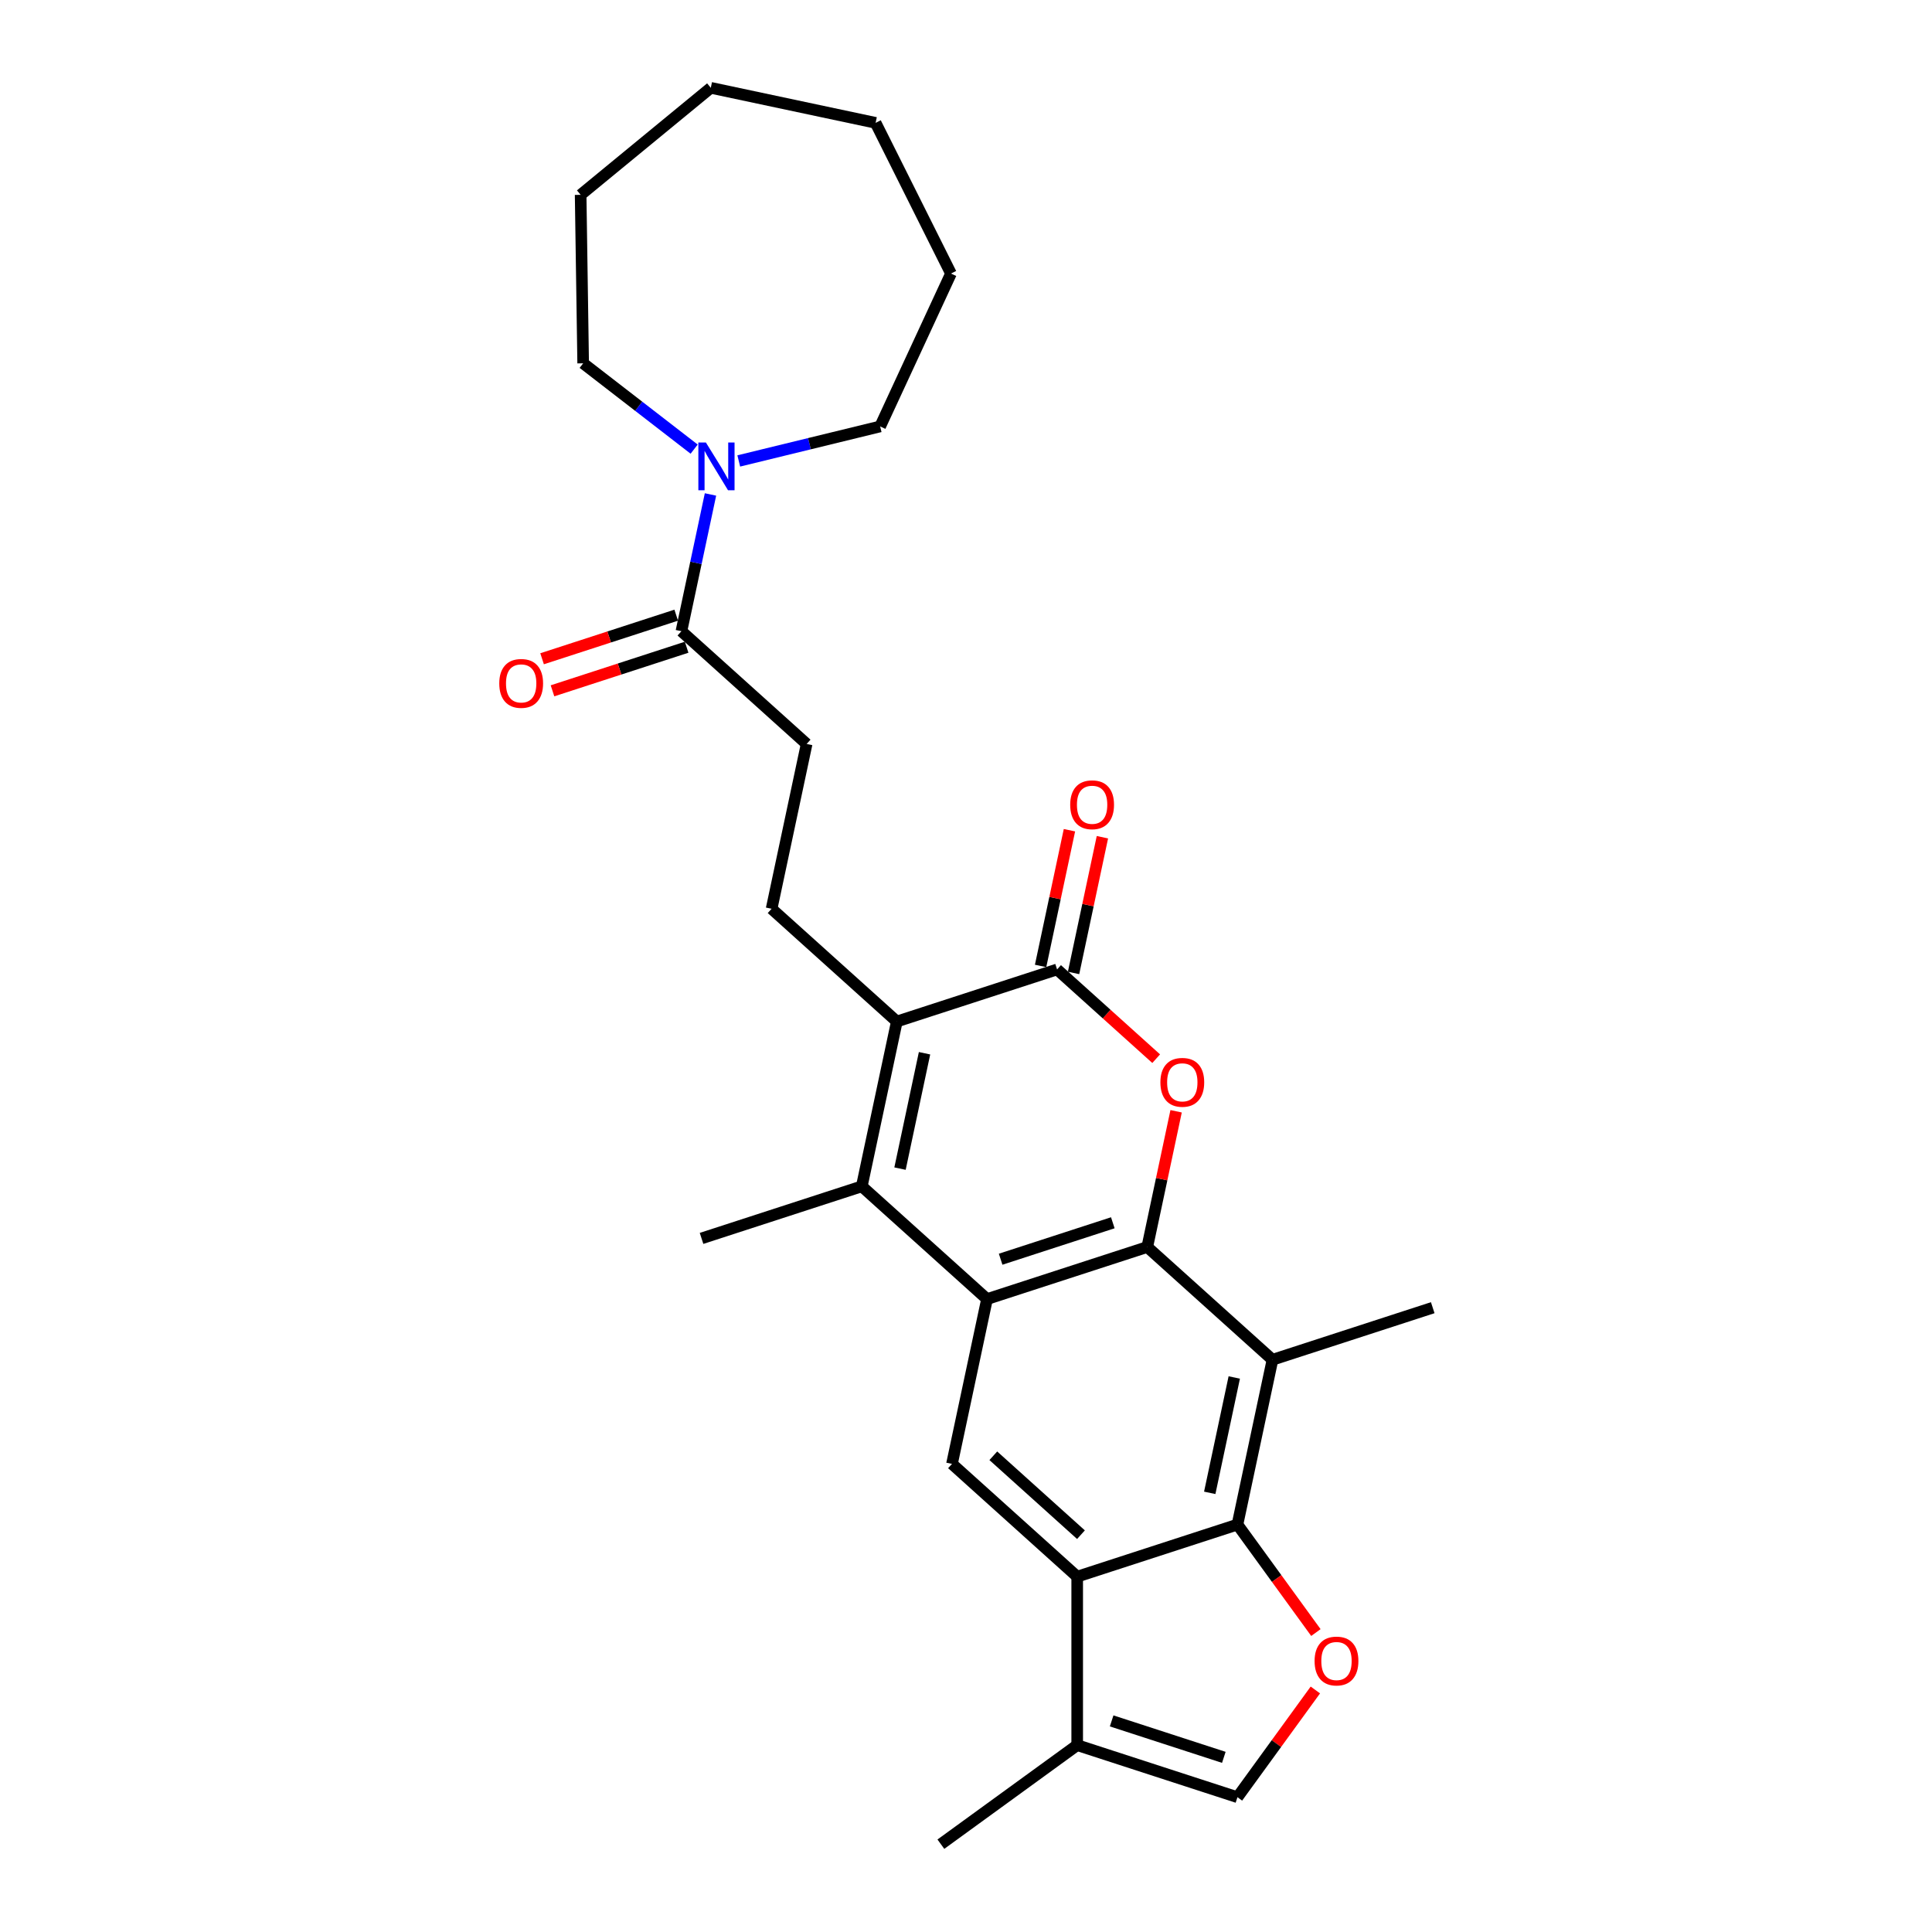 <?xml version='1.0' encoding='iso-8859-1'?>
<svg version='1.1' baseProfile='full'
              xmlns='http://www.w3.org/2000/svg'
                      xmlns:rdkit='http://www.rdkit.org/xml'
                      xmlns:xlink='http://www.w3.org/1999/xlink'
                  xml:space='preserve'
width='1000px' height='1000px' viewBox='0 0 1000 1000'>
<!-- END OF HEADER -->
<rect style='opacity:1.0;fill:#FFFFFF;stroke:none' width='1000' height='1000' x='0' y='0'> </rect>
<path class='bond-0' d='M 593.822,645.45 L 510.876,672.401' style='fill:none;fill-rule:evenodd;stroke:#000000;stroke-width:6px;stroke-linecap:butt;stroke-linejoin:miter;stroke-opacity:1' />
<path class='bond-0' d='M 575.99,632.904 L 517.928,651.769' style='fill:none;fill-rule:evenodd;stroke:#000000;stroke-width:6px;stroke-linecap:butt;stroke-linejoin:miter;stroke-opacity:1' />
<path class='bond-1' d='M 593.822,645.45 L 601.289,610.323' style='fill:none;fill-rule:evenodd;stroke:#000000;stroke-width:6px;stroke-linecap:butt;stroke-linejoin:miter;stroke-opacity:1' />
<path class='bond-1' d='M 601.289,610.323 L 608.755,575.195' style='fill:none;fill-rule:evenodd;stroke:#FF0000;stroke-width:6px;stroke-linecap:butt;stroke-linejoin:miter;stroke-opacity:1' />
<path class='bond-6' d='M 593.822,645.45 L 658.635,703.808' style='fill:none;fill-rule:evenodd;stroke:#000000;stroke-width:6px;stroke-linecap:butt;stroke-linejoin:miter;stroke-opacity:1' />
<path class='bond-2' d='M 510.876,672.401 L 446.063,614.043' style='fill:none;fill-rule:evenodd;stroke:#000000;stroke-width:6px;stroke-linecap:butt;stroke-linejoin:miter;stroke-opacity:1' />
<path class='bond-9' d='M 510.876,672.401 L 492.743,757.71' style='fill:none;fill-rule:evenodd;stroke:#000000;stroke-width:6px;stroke-linecap:butt;stroke-linejoin:miter;stroke-opacity:1' />
<path class='bond-4' d='M 598.437,547.97 L 572.789,524.877' style='fill:none;fill-rule:evenodd;stroke:#FF0000;stroke-width:6px;stroke-linecap:butt;stroke-linejoin:miter;stroke-opacity:1' />
<path class='bond-4' d='M 572.789,524.877 L 547.142,501.784' style='fill:none;fill-rule:evenodd;stroke:#000000;stroke-width:6px;stroke-linecap:butt;stroke-linejoin:miter;stroke-opacity:1' />
<path class='bond-18' d='M 446.063,614.043 L 363.117,640.994' style='fill:none;fill-rule:evenodd;stroke:#000000;stroke-width:6px;stroke-linecap:butt;stroke-linejoin:miter;stroke-opacity:1' />
<path class='bond-28' d='M 446.063,614.043 L 464.196,528.735' style='fill:none;fill-rule:evenodd;stroke:#000000;stroke-width:6px;stroke-linecap:butt;stroke-linejoin:miter;stroke-opacity:1' />
<path class='bond-28' d='M 465.845,604.874 L 478.538,545.158' style='fill:none;fill-rule:evenodd;stroke:#000000;stroke-width:6px;stroke-linecap:butt;stroke-linejoin:miter;stroke-opacity:1' />
<path class='bond-3' d='M 464.196,528.735 L 547.142,501.784' style='fill:none;fill-rule:evenodd;stroke:#000000;stroke-width:6px;stroke-linecap:butt;stroke-linejoin:miter;stroke-opacity:1' />
<path class='bond-14' d='M 464.196,528.735 L 399.383,470.377' style='fill:none;fill-rule:evenodd;stroke:#000000;stroke-width:6px;stroke-linecap:butt;stroke-linejoin:miter;stroke-opacity:1' />
<path class='bond-15' d='M 555.673,503.597 L 563.139,468.47' style='fill:none;fill-rule:evenodd;stroke:#000000;stroke-width:6px;stroke-linecap:butt;stroke-linejoin:miter;stroke-opacity:1' />
<path class='bond-15' d='M 563.139,468.47 L 570.606,433.342' style='fill:none;fill-rule:evenodd;stroke:#FF0000;stroke-width:6px;stroke-linecap:butt;stroke-linejoin:miter;stroke-opacity:1' />
<path class='bond-15' d='M 538.611,499.971 L 546.078,464.843' style='fill:none;fill-rule:evenodd;stroke:#000000;stroke-width:6px;stroke-linecap:butt;stroke-linejoin:miter;stroke-opacity:1' />
<path class='bond-15' d='M 546.078,464.843 L 553.544,429.715' style='fill:none;fill-rule:evenodd;stroke:#FF0000;stroke-width:6px;stroke-linecap:butt;stroke-linejoin:miter;stroke-opacity:1' />
<path class='bond-5' d='M 640.502,789.117 L 658.635,703.808' style='fill:none;fill-rule:evenodd;stroke:#000000;stroke-width:6px;stroke-linecap:butt;stroke-linejoin:miter;stroke-opacity:1' />
<path class='bond-5' d='M 626.16,772.694 L 638.853,712.978' style='fill:none;fill-rule:evenodd;stroke:#000000;stroke-width:6px;stroke-linecap:butt;stroke-linejoin:miter;stroke-opacity:1' />
<path class='bond-7' d='M 640.502,789.117 L 557.556,816.068' style='fill:none;fill-rule:evenodd;stroke:#000000;stroke-width:6px;stroke-linecap:butt;stroke-linejoin:miter;stroke-opacity:1' />
<path class='bond-8' d='M 640.502,789.117 L 660.805,817.061' style='fill:none;fill-rule:evenodd;stroke:#000000;stroke-width:6px;stroke-linecap:butt;stroke-linejoin:miter;stroke-opacity:1' />
<path class='bond-8' d='M 660.805,817.061 L 681.107,845.005' style='fill:none;fill-rule:evenodd;stroke:#FF0000;stroke-width:6px;stroke-linecap:butt;stroke-linejoin:miter;stroke-opacity:1' />
<path class='bond-19' d='M 658.635,703.808 L 741.581,676.858' style='fill:none;fill-rule:evenodd;stroke:#000000;stroke-width:6px;stroke-linecap:butt;stroke-linejoin:miter;stroke-opacity:1' />
<path class='bond-10' d='M 557.556,816.068 L 557.556,903.282' style='fill:none;fill-rule:evenodd;stroke:#000000;stroke-width:6px;stroke-linecap:butt;stroke-linejoin:miter;stroke-opacity:1' />
<path class='bond-27' d='M 557.556,816.068 L 492.743,757.71' style='fill:none;fill-rule:evenodd;stroke:#000000;stroke-width:6px;stroke-linecap:butt;stroke-linejoin:miter;stroke-opacity:1' />
<path class='bond-27' d='M 559.506,794.351 L 514.137,753.501' style='fill:none;fill-rule:evenodd;stroke:#000000;stroke-width:6px;stroke-linecap:butt;stroke-linejoin:miter;stroke-opacity:1' />
<path class='bond-11' d='M 680.829,874.728 L 660.665,902.48' style='fill:none;fill-rule:evenodd;stroke:#FF0000;stroke-width:6px;stroke-linecap:butt;stroke-linejoin:miter;stroke-opacity:1' />
<path class='bond-11' d='M 660.665,902.48 L 640.502,930.233' style='fill:none;fill-rule:evenodd;stroke:#000000;stroke-width:6px;stroke-linecap:butt;stroke-linejoin:miter;stroke-opacity:1' />
<path class='bond-22' d='M 557.556,903.282 L 486.998,954.545' style='fill:none;fill-rule:evenodd;stroke:#000000;stroke-width:6px;stroke-linecap:butt;stroke-linejoin:miter;stroke-opacity:1' />
<path class='bond-29' d='M 557.556,903.282 L 640.502,930.233' style='fill:none;fill-rule:evenodd;stroke:#000000;stroke-width:6px;stroke-linecap:butt;stroke-linejoin:miter;stroke-opacity:1' />
<path class='bond-29' d='M 575.388,890.736 L 633.45,909.601' style='fill:none;fill-rule:evenodd;stroke:#000000;stroke-width:6px;stroke-linecap:butt;stroke-linejoin:miter;stroke-opacity:1' />
<path class='bond-12' d='M 352.703,326.71 L 417.516,385.068' style='fill:none;fill-rule:evenodd;stroke:#000000;stroke-width:6px;stroke-linecap:butt;stroke-linejoin:miter;stroke-opacity:1' />
<path class='bond-13' d='M 352.703,326.71 L 360.225,291.321' style='fill:none;fill-rule:evenodd;stroke:#000000;stroke-width:6px;stroke-linecap:butt;stroke-linejoin:miter;stroke-opacity:1' />
<path class='bond-13' d='M 360.225,291.321 L 367.747,255.932' style='fill:none;fill-rule:evenodd;stroke:#0000FF;stroke-width:6px;stroke-linecap:butt;stroke-linejoin:miter;stroke-opacity:1' />
<path class='bond-17' d='M 350.008,318.416 L 315.294,329.695' style='fill:none;fill-rule:evenodd;stroke:#000000;stroke-width:6px;stroke-linecap:butt;stroke-linejoin:miter;stroke-opacity:1' />
<path class='bond-17' d='M 315.294,329.695 L 280.58,340.974' style='fill:none;fill-rule:evenodd;stroke:#FF0000;stroke-width:6px;stroke-linecap:butt;stroke-linejoin:miter;stroke-opacity:1' />
<path class='bond-17' d='M 355.398,335.005 L 320.684,346.284' style='fill:none;fill-rule:evenodd;stroke:#000000;stroke-width:6px;stroke-linecap:butt;stroke-linejoin:miter;stroke-opacity:1' />
<path class='bond-17' d='M 320.684,346.284 L 285.97,357.563' style='fill:none;fill-rule:evenodd;stroke:#FF0000;stroke-width:6px;stroke-linecap:butt;stroke-linejoin:miter;stroke-opacity:1' />
<path class='bond-20' d='M 359.289,232.472 L 330.566,210.261' style='fill:none;fill-rule:evenodd;stroke:#0000FF;stroke-width:6px;stroke-linecap:butt;stroke-linejoin:miter;stroke-opacity:1' />
<path class='bond-20' d='M 330.566,210.261 L 301.843,188.051' style='fill:none;fill-rule:evenodd;stroke:#000000;stroke-width:6px;stroke-linecap:butt;stroke-linejoin:miter;stroke-opacity:1' />
<path class='bond-21' d='M 382.383,238.584 L 418.973,229.654' style='fill:none;fill-rule:evenodd;stroke:#0000FF;stroke-width:6px;stroke-linecap:butt;stroke-linejoin:miter;stroke-opacity:1' />
<path class='bond-21' d='M 418.973,229.654 L 455.564,220.725' style='fill:none;fill-rule:evenodd;stroke:#000000;stroke-width:6px;stroke-linecap:butt;stroke-linejoin:miter;stroke-opacity:1' />
<path class='bond-16' d='M 399.383,470.377 L 417.516,385.068' style='fill:none;fill-rule:evenodd;stroke:#000000;stroke-width:6px;stroke-linecap:butt;stroke-linejoin:miter;stroke-opacity:1' />
<path class='bond-24' d='M 301.843,188.051 L 300.538,100.846' style='fill:none;fill-rule:evenodd;stroke:#000000;stroke-width:6px;stroke-linecap:butt;stroke-linejoin:miter;stroke-opacity:1' />
<path class='bond-23' d='M 455.564,220.725 L 492.225,141.59' style='fill:none;fill-rule:evenodd;stroke:#000000;stroke-width:6px;stroke-linecap:butt;stroke-linejoin:miter;stroke-opacity:1' />
<path class='bond-26' d='M 492.225,141.59 L 453.213,63.587' style='fill:none;fill-rule:evenodd;stroke:#000000;stroke-width:6px;stroke-linecap:butt;stroke-linejoin:miter;stroke-opacity:1' />
<path class='bond-25' d='M 300.538,100.846 L 367.904,45.455' style='fill:none;fill-rule:evenodd;stroke:#000000;stroke-width:6px;stroke-linecap:butt;stroke-linejoin:miter;stroke-opacity:1' />
<path class='bond-30' d='M 367.904,45.455 L 453.213,63.587' style='fill:none;fill-rule:evenodd;stroke:#000000;stroke-width:6px;stroke-linecap:butt;stroke-linejoin:miter;stroke-opacity:1' />
<path  class='atom-2' d='M 600.617 560.212
Q 600.617 554.281, 603.547 550.967
Q 606.478 547.653, 611.955 547.653
Q 617.432 547.653, 620.362 550.967
Q 623.293 554.281, 623.293 560.212
Q 623.293 566.212, 620.327 569.631
Q 617.362 573.015, 611.955 573.015
Q 606.513 573.015, 603.547 569.631
Q 600.617 566.247, 600.617 560.212
M 611.955 570.224
Q 615.723 570.224, 617.746 567.712
Q 619.804 565.165, 619.804 560.212
Q 619.804 555.362, 617.746 552.92
Q 615.723 550.444, 611.955 550.444
Q 608.187 550.444, 606.129 552.886
Q 604.106 555.328, 604.106 560.212
Q 604.106 565.2, 606.129 567.712
Q 608.187 570.224, 611.955 570.224
' fill='#FF0000'/>
<path  class='atom-9' d='M 680.428 859.745
Q 680.428 853.814, 683.358 850.5
Q 686.288 847.186, 691.765 847.186
Q 697.242 847.186, 700.173 850.5
Q 703.103 853.814, 703.103 859.745
Q 703.103 865.745, 700.138 869.164
Q 697.173 872.548, 691.765 872.548
Q 686.323 872.548, 683.358 869.164
Q 680.428 865.78, 680.428 859.745
M 691.765 869.757
Q 695.533 869.757, 697.556 867.245
Q 699.615 864.698, 699.615 859.745
Q 699.615 854.896, 697.556 852.453
Q 695.533 849.977, 691.765 849.977
Q 687.998 849.977, 685.939 852.419
Q 683.916 854.861, 683.916 859.745
Q 683.916 864.733, 685.939 867.245
Q 687.998 869.757, 691.765 869.757
' fill='#FF0000'/>
<path  class='atom-14' d='M 365.376 229.052
L 373.47 242.134
Q 374.272 243.425, 375.563 245.762
Q 376.854 248.1, 376.923 248.239
L 376.923 229.052
L 380.203 229.052
L 380.203 253.751
L 376.819 253.751
L 368.132 239.448
Q 367.121 237.774, 366.039 235.855
Q 364.992 233.936, 364.679 233.343
L 364.679 253.751
L 361.469 253.751
L 361.469 229.052
L 365.376 229.052
' fill='#0000FF'/>
<path  class='atom-16' d='M 553.937 416.545
Q 553.937 410.615, 556.867 407.3
Q 559.798 403.986, 565.275 403.986
Q 570.752 403.986, 573.682 407.3
Q 576.613 410.615, 576.613 416.545
Q 576.613 422.545, 573.647 425.964
Q 570.682 429.348, 565.275 429.348
Q 559.833 429.348, 556.867 425.964
Q 553.937 422.58, 553.937 416.545
M 565.275 426.557
Q 569.042 426.557, 571.066 424.046
Q 573.124 421.499, 573.124 416.545
Q 573.124 411.696, 571.066 409.254
Q 569.042 406.777, 565.275 406.777
Q 561.507 406.777, 559.449 409.219
Q 557.425 411.661, 557.425 416.545
Q 557.425 421.534, 559.449 424.046
Q 561.507 426.557, 565.275 426.557
' fill='#FF0000'/>
<path  class='atom-18' d='M 258.419 353.731
Q 258.419 347.8, 261.35 344.486
Q 264.28 341.172, 269.757 341.172
Q 275.234 341.172, 278.165 344.486
Q 281.095 347.8, 281.095 353.731
Q 281.095 359.731, 278.13 363.15
Q 275.164 366.534, 269.757 366.534
Q 264.315 366.534, 261.35 363.15
Q 258.419 359.766, 258.419 353.731
M 269.757 363.743
Q 273.525 363.743, 275.548 361.231
Q 277.606 358.685, 277.606 353.731
Q 277.606 348.882, 275.548 346.44
Q 273.525 343.963, 269.757 343.963
Q 265.989 343.963, 263.931 346.405
Q 261.908 348.847, 261.908 353.731
Q 261.908 358.72, 263.931 361.231
Q 265.989 363.743, 269.757 363.743
' fill='#FF0000'/>
</svg>

